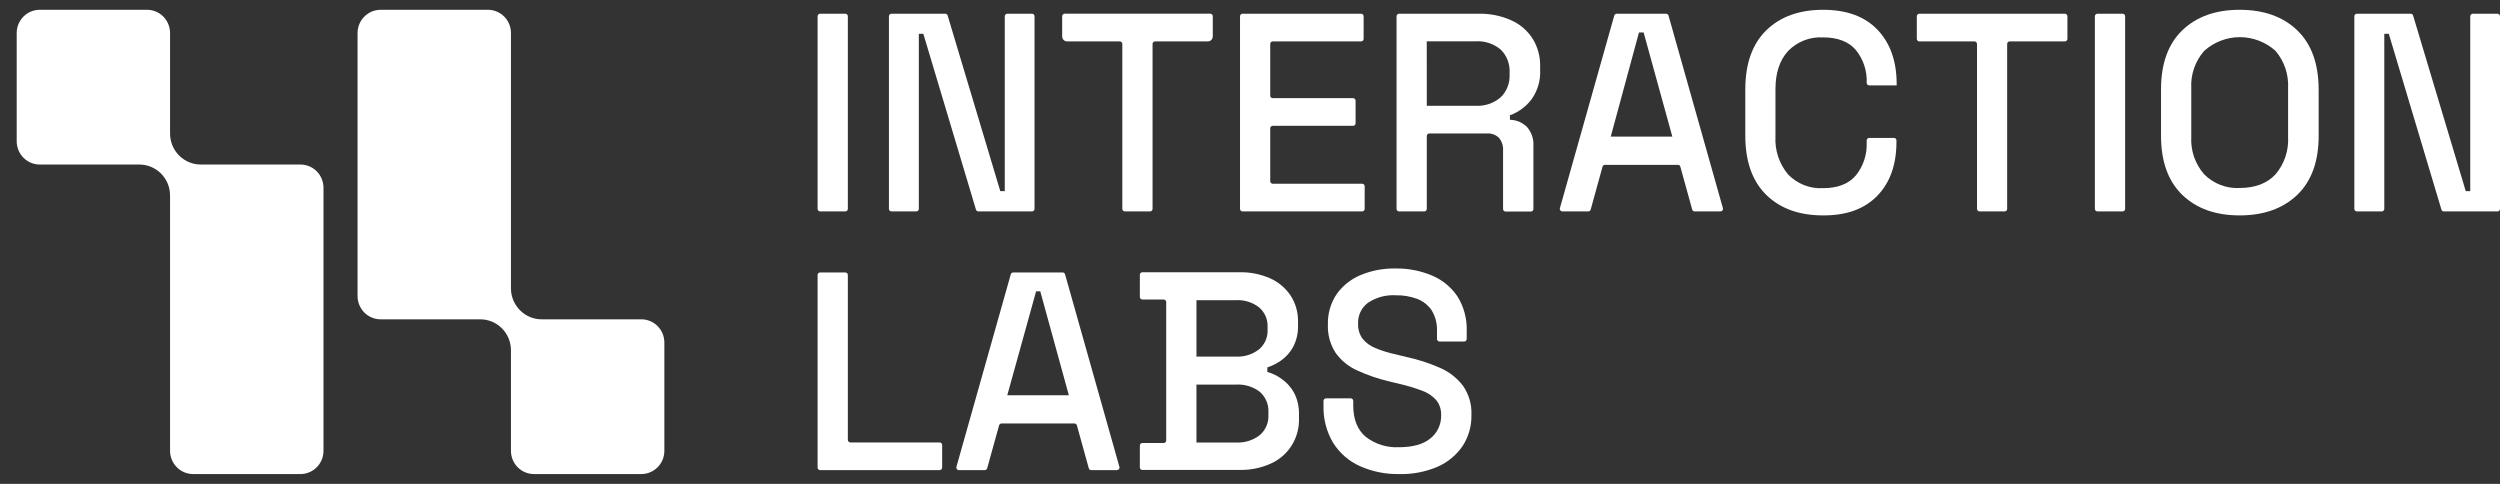 <svg xmlns="http://www.w3.org/2000/svg" width="124" height="24" viewBox="0 0 124 24" fill="none"><rect x="0" y="0" width="124" height="24" fill="#333333" stroke="none"/><path d="M16.045 9.313V22.363C16.044 22.668 15.924 22.961 15.71 23.176C15.495 23.392 15.205 23.513 14.903 23.513H9.578C9.275 23.513 8.985 23.392 8.771 23.176C8.557 22.961 8.436 22.668 8.435 22.363V9.697C8.435 9.289 8.275 8.899 7.989 8.611C7.704 8.323 7.317 8.161 6.913 8.161H1.971C1.668 8.161 1.378 8.04 1.164 7.824C0.949 7.608 0.829 7.316 0.828 7.011V1.638C0.828 1.333 0.948 1.04 1.163 0.823C1.377 0.607 1.668 0.486 1.971 0.486H7.295C7.598 0.486 7.888 0.608 8.102 0.824C8.315 1.04 8.435 1.333 8.435 1.638V6.627C8.436 7.034 8.597 7.424 8.882 7.712C9.168 7.999 9.554 8.161 9.958 8.161H14.903C15.206 8.161 15.496 8.282 15.71 8.498C15.925 8.714 16.045 9.008 16.045 9.313Z" fill="white"></path><path d="M17.735 14.685V1.636C17.736 1.331 17.857 1.038 18.071 0.823C18.285 0.607 18.575 0.486 18.878 0.486H24.203C24.505 0.486 24.795 0.607 25.009 0.823C25.223 1.038 25.343 1.331 25.343 1.636V14.302C25.343 14.509 25.385 14.713 25.465 14.903C25.546 15.093 25.663 15.265 25.811 15.408C26.093 15.684 26.471 15.839 26.865 15.838H31.81C32.112 15.838 32.403 15.959 32.617 16.175C32.831 16.39 32.952 16.683 32.952 16.988V22.36C32.952 22.512 32.923 22.662 32.865 22.802C32.808 22.941 32.724 23.068 32.618 23.175C32.511 23.282 32.386 23.367 32.247 23.425C32.108 23.483 31.96 23.513 31.81 23.513H26.485C26.182 23.513 25.891 23.392 25.677 23.175C25.463 22.959 25.343 22.666 25.343 22.36V17.372C25.343 16.965 25.182 16.575 24.897 16.287C24.612 16 24.226 15.838 23.823 15.838H18.878C18.728 15.838 18.579 15.808 18.441 15.75C18.302 15.693 18.176 15.608 18.07 15.501C17.964 15.393 17.88 15.266 17.822 15.127C17.765 14.987 17.735 14.837 17.735 14.685Z" fill="white"></path><path d="M40.553 10.36V0.807C40.553 0.774 40.566 0.742 40.589 0.718C40.613 0.694 40.645 0.681 40.678 0.681H41.928C41.961 0.681 41.993 0.694 42.017 0.718C42.04 0.742 42.053 0.774 42.053 0.807V10.36C42.053 10.393 42.04 10.425 42.017 10.449C41.993 10.472 41.961 10.486 41.928 10.486H40.678C40.645 10.486 40.613 10.472 40.589 10.449C40.566 10.425 40.553 10.393 40.553 10.36Z" fill="white"></path><path d="M44.091 10.36V0.807C44.091 0.774 44.104 0.742 44.127 0.718C44.151 0.694 44.183 0.681 44.216 0.681H46.886C46.912 0.681 46.938 0.69 46.959 0.706C46.98 0.722 46.996 0.745 47.003 0.77L49.614 9.479H49.837V0.807C49.837 0.774 49.85 0.742 49.874 0.718C49.897 0.694 49.929 0.681 49.962 0.681H51.188C51.221 0.681 51.253 0.694 51.276 0.718C51.3 0.742 51.313 0.774 51.313 0.807V10.36C51.313 10.393 51.3 10.425 51.276 10.449C51.253 10.472 51.221 10.486 51.188 10.486H48.528C48.501 10.486 48.475 10.478 48.453 10.462C48.431 10.446 48.416 10.423 48.408 10.397L45.797 1.675H45.574V10.36C45.574 10.376 45.571 10.392 45.565 10.408C45.559 10.423 45.55 10.437 45.539 10.448C45.528 10.46 45.514 10.47 45.499 10.476C45.484 10.482 45.468 10.486 45.451 10.486H44.226C44.208 10.487 44.191 10.485 44.175 10.479C44.158 10.473 44.144 10.464 44.131 10.452C44.118 10.441 44.108 10.426 44.101 10.41C44.094 10.394 44.091 10.377 44.091 10.36Z" fill="white"></path><path d="M55.667 10.36V2.18C55.667 2.147 55.654 2.115 55.63 2.091C55.607 2.067 55.575 2.054 55.542 2.054H52.929C52.864 2.054 52.801 2.028 52.755 1.981C52.709 1.935 52.684 1.872 52.684 1.807V0.805C52.684 0.771 52.697 0.739 52.72 0.716C52.744 0.692 52.776 0.679 52.809 0.679H60.029C60.062 0.679 60.093 0.692 60.117 0.716C60.14 0.739 60.154 0.771 60.154 0.805V1.807C60.154 1.872 60.128 1.935 60.082 1.981C60.036 2.028 59.973 2.054 59.908 2.054H57.292C57.259 2.054 57.228 2.067 57.204 2.091C57.181 2.115 57.167 2.147 57.167 2.18V10.36C57.167 10.393 57.154 10.425 57.131 10.449C57.107 10.472 57.076 10.486 57.042 10.486H55.804C55.787 10.487 55.769 10.485 55.753 10.48C55.736 10.474 55.721 10.465 55.708 10.453C55.695 10.441 55.685 10.427 55.678 10.411C55.671 10.395 55.667 10.377 55.667 10.36Z" fill="white"></path><path d="M61.505 10.36V0.807C61.505 0.791 61.508 0.774 61.514 0.759C61.52 0.744 61.529 0.73 61.54 0.718C61.551 0.706 61.565 0.697 61.58 0.691C61.595 0.684 61.611 0.681 61.627 0.681H67.511C67.544 0.681 67.576 0.694 67.6 0.718C67.623 0.742 67.636 0.774 67.636 0.807V1.928C67.636 1.961 67.623 1.993 67.6 2.017C67.576 2.041 67.544 2.054 67.511 2.054H63.128C63.095 2.054 63.063 2.067 63.039 2.091C63.016 2.114 63.003 2.147 63.003 2.18V4.745C63.003 4.761 63.006 4.778 63.012 4.793C63.019 4.808 63.028 4.822 63.04 4.833C63.051 4.845 63.065 4.854 63.08 4.86C63.095 4.866 63.111 4.869 63.128 4.869H67.112C67.145 4.869 67.177 4.882 67.2 4.906C67.224 4.929 67.237 4.961 67.237 4.995V6.115C67.237 6.132 67.234 6.148 67.228 6.164C67.222 6.179 67.213 6.193 67.201 6.205C67.189 6.217 67.175 6.226 67.16 6.232C67.145 6.239 67.128 6.242 67.112 6.241H63.128C63.095 6.241 63.063 6.255 63.039 6.278C63.016 6.302 63.003 6.334 63.003 6.367V8.987C63.003 9.02 63.016 9.052 63.039 9.076C63.063 9.1 63.095 9.113 63.128 9.113H67.563C67.596 9.113 67.628 9.126 67.651 9.15C67.675 9.174 67.688 9.206 67.688 9.239V10.36C67.688 10.393 67.675 10.425 67.651 10.449C67.628 10.472 67.596 10.486 67.563 10.486H61.627C61.611 10.486 61.595 10.482 61.58 10.476C61.565 10.47 61.551 10.46 61.54 10.448C61.529 10.437 61.52 10.423 61.514 10.408C61.508 10.392 61.505 10.376 61.505 10.36Z" fill="white"></path><path d="M69.269 10.36V0.808C69.269 0.774 69.282 0.742 69.306 0.718C69.329 0.695 69.361 0.681 69.394 0.681H73.351C73.897 0.67 74.439 0.778 74.939 0.998C75.375 1.188 75.747 1.501 76.008 1.901C76.271 2.319 76.404 2.806 76.391 3.301V3.457C76.42 3.987 76.266 4.512 75.954 4.941C75.681 5.296 75.313 5.565 74.893 5.717V5.942C75.21 5.946 75.513 6.074 75.739 6.298C75.851 6.427 75.938 6.577 75.992 6.74C76.047 6.902 76.069 7.074 76.057 7.246V10.367C76.057 10.401 76.044 10.433 76.021 10.456C75.997 10.48 75.966 10.493 75.932 10.493H74.677C74.644 10.493 74.612 10.48 74.589 10.456C74.565 10.433 74.552 10.401 74.552 10.367V7.446C74.564 7.228 74.495 7.014 74.359 6.845C74.277 6.764 74.178 6.702 74.07 6.664C73.962 6.625 73.847 6.61 73.733 6.62H70.894C70.861 6.62 70.829 6.633 70.806 6.657C70.783 6.681 70.769 6.713 70.769 6.746V10.36C70.769 10.393 70.756 10.425 70.733 10.449C70.709 10.473 70.677 10.486 70.644 10.486H69.394C69.361 10.486 69.329 10.473 69.306 10.449C69.282 10.425 69.269 10.393 69.269 10.36ZM70.769 5.247H73.184C73.638 5.274 74.085 5.124 74.432 4.827C74.582 4.682 74.699 4.506 74.775 4.312C74.852 4.117 74.886 3.908 74.876 3.699V3.59C74.886 3.382 74.852 3.174 74.777 2.979C74.702 2.785 74.587 2.609 74.439 2.462C74.088 2.166 73.638 2.019 73.182 2.049H70.767L70.769 5.247Z" fill="white"></path><path d="M77.371 10.325L80.067 0.773C80.074 0.746 80.09 0.723 80.112 0.706C80.134 0.69 80.16 0.681 80.187 0.681H82.639C82.666 0.682 82.692 0.691 82.714 0.707C82.736 0.724 82.751 0.747 82.759 0.773L85.456 10.325C85.461 10.344 85.462 10.363 85.459 10.383C85.455 10.402 85.447 10.42 85.436 10.435C85.424 10.451 85.409 10.464 85.391 10.472C85.374 10.481 85.355 10.486 85.336 10.486H84.054C84.026 10.486 84 10.477 83.978 10.461C83.956 10.444 83.941 10.421 83.933 10.394L83.345 8.267C83.338 8.24 83.322 8.217 83.301 8.2C83.279 8.184 83.252 8.175 83.225 8.176H79.606C79.579 8.175 79.553 8.184 79.531 8.2C79.509 8.217 79.493 8.24 79.486 8.267L78.898 10.394C78.891 10.421 78.875 10.444 78.853 10.461C78.832 10.477 78.805 10.486 78.778 10.486H77.483C77.465 10.485 77.446 10.479 77.43 10.47C77.414 10.461 77.4 10.448 77.389 10.433C77.378 10.417 77.371 10.399 77.368 10.381C77.364 10.362 77.365 10.343 77.371 10.325ZM79.893 6.776H82.948L81.524 1.611H81.293L79.893 6.776Z" fill="white"></path><path d="M90.426 10.684C89.241 10.684 88.302 10.345 87.609 9.667C86.916 8.989 86.569 8.012 86.567 6.734V4.436C86.567 3.158 86.915 2.18 87.609 1.502C88.304 0.825 89.243 0.486 90.426 0.486C91.593 0.486 92.492 0.816 93.123 1.475C93.754 2.135 94.071 3.027 94.074 4.151V4.235H92.713C92.68 4.235 92.648 4.222 92.625 4.199C92.602 4.175 92.588 4.143 92.588 4.109C92.613 3.52 92.423 2.942 92.054 2.484C91.696 2.064 91.154 1.854 90.421 1.854C90.101 1.836 89.78 1.887 89.481 2.004C89.181 2.122 88.91 2.302 88.686 2.534C88.272 2.987 88.064 3.615 88.063 4.419V6.771C88.025 7.454 88.248 8.125 88.686 8.648C88.909 8.881 89.18 9.063 89.479 9.181C89.779 9.3 90.1 9.351 90.421 9.333C91.157 9.333 91.696 9.12 92.054 8.697C92.42 8.241 92.61 7.667 92.588 7.08V6.966C92.588 6.933 92.602 6.901 92.625 6.877C92.648 6.853 92.68 6.84 92.713 6.84H93.939C93.972 6.84 94.004 6.853 94.028 6.877C94.051 6.901 94.064 6.933 94.064 6.966V7.038C94.064 8.166 93.747 9.057 93.113 9.712C92.479 10.366 91.583 10.69 90.426 10.684Z" fill="white"></path><path d="M98.06 10.36V2.18C98.06 2.147 98.047 2.114 98.023 2.091C98 2.067 97.968 2.054 97.935 2.054H95.199C95.166 2.054 95.134 2.041 95.11 2.017C95.087 1.993 95.074 1.961 95.074 1.928V0.807C95.074 0.774 95.087 0.742 95.11 0.718C95.134 0.694 95.166 0.681 95.199 0.681H102.419C102.452 0.681 102.484 0.694 102.507 0.718C102.53 0.742 102.544 0.774 102.544 0.807V1.928C102.544 1.961 102.53 1.993 102.507 2.017C102.484 2.041 102.452 2.054 102.419 2.054H99.68C99.647 2.054 99.615 2.067 99.592 2.091C99.568 2.114 99.555 2.147 99.555 2.18V10.36C99.555 10.376 99.553 10.392 99.547 10.408C99.541 10.423 99.532 10.437 99.52 10.448C99.509 10.46 99.495 10.47 99.48 10.476C99.465 10.482 99.449 10.486 99.433 10.486H98.182C98.15 10.485 98.118 10.471 98.096 10.448C98.073 10.424 98.06 10.393 98.06 10.36Z" fill="white"></path><path d="M103.906 10.36V0.807C103.906 0.774 103.919 0.742 103.942 0.718C103.966 0.694 103.998 0.681 104.031 0.681H105.281C105.314 0.681 105.346 0.694 105.37 0.718C105.393 0.742 105.406 0.774 105.406 0.807V10.36C105.406 10.393 105.393 10.425 105.37 10.449C105.346 10.472 105.314 10.486 105.281 10.486H104.031C103.998 10.486 103.966 10.472 103.942 10.449C103.919 10.425 103.906 10.393 103.906 10.36Z" fill="white"></path><path d="M111.089 10.684C109.895 10.684 108.946 10.345 108.243 9.667C107.54 8.989 107.188 8.012 107.187 6.734V4.436C107.187 3.158 107.539 2.18 108.243 1.502C108.948 0.825 109.896 0.486 111.089 0.486C112.284 0.486 113.235 0.825 113.941 1.502C114.647 2.18 115.001 3.158 115.005 4.436V6.734C115.005 8.012 114.65 8.989 113.941 9.667C113.231 10.345 112.281 10.684 111.089 10.684ZM111.089 9.323C111.856 9.323 112.448 9.097 112.867 8.646C113.304 8.13 113.527 7.465 113.489 6.788V4.379C113.526 3.703 113.303 3.038 112.867 2.524C112.38 2.086 111.75 1.843 111.097 1.843C110.444 1.843 109.814 2.086 109.327 2.524C108.88 3.033 108.65 3.7 108.687 4.379V6.788C108.65 7.468 108.879 8.135 109.327 8.646C109.557 8.877 109.833 9.057 110.136 9.174C110.44 9.291 110.765 9.342 111.089 9.323Z" fill="white"></path><path d="M116.775 10.36V0.807C116.775 0.774 116.789 0.742 116.812 0.718C116.835 0.694 116.867 0.681 116.9 0.681H119.573C119.599 0.681 119.625 0.69 119.646 0.706C119.667 0.722 119.683 0.745 119.69 0.77L122.301 9.479H122.524V0.807C122.524 0.774 122.538 0.742 122.561 0.718C122.584 0.694 122.616 0.681 122.649 0.681H123.875C123.908 0.681 123.94 0.694 123.964 0.718C123.987 0.742 124 0.774 124 0.807V10.36C124 10.393 123.987 10.425 123.964 10.449C123.94 10.472 123.908 10.486 123.875 10.486H121.215C121.188 10.486 121.162 10.478 121.14 10.462C121.118 10.446 121.103 10.423 121.095 10.397L118.484 1.675H118.261V10.36C118.261 10.393 118.248 10.425 118.224 10.449C118.201 10.472 118.169 10.486 118.136 10.486H116.91C116.893 10.487 116.876 10.485 116.859 10.479C116.843 10.473 116.828 10.464 116.815 10.452C116.803 10.441 116.793 10.426 116.786 10.41C116.779 10.394 116.775 10.377 116.775 10.36Z" fill="white"></path><path d="M40.553 23.192V13.639C40.553 13.606 40.566 13.574 40.589 13.55C40.613 13.527 40.645 13.513 40.678 13.513H41.928C41.961 13.513 41.993 13.527 42.017 13.55C42.04 13.574 42.053 13.606 42.053 13.639V21.819C42.053 21.852 42.066 21.884 42.09 21.908C42.113 21.932 42.145 21.945 42.178 21.945H46.606C46.639 21.945 46.671 21.958 46.694 21.982C46.718 22.006 46.731 22.038 46.731 22.071V23.192C46.731 23.225 46.718 23.257 46.694 23.281C46.671 23.304 46.639 23.318 46.606 23.318H40.678C40.645 23.318 40.613 23.304 40.589 23.281C40.566 23.257 40.553 23.225 40.553 23.192Z" fill="white"></path><path d="M47.438 23.157L50.135 13.605C50.142 13.579 50.158 13.556 50.18 13.539C50.202 13.523 50.228 13.514 50.255 13.513H52.706C52.734 13.513 52.76 13.522 52.782 13.538C52.804 13.555 52.819 13.578 52.827 13.605L55.523 23.157C55.529 23.176 55.529 23.195 55.526 23.215C55.522 23.234 55.514 23.252 55.503 23.267C55.491 23.283 55.476 23.296 55.459 23.304C55.441 23.313 55.422 23.318 55.403 23.318H54.123C54.096 23.318 54.069 23.309 54.047 23.292C54.025 23.275 54.01 23.251 54.003 23.224L53.415 21.099C53.408 21.072 53.392 21.049 53.371 21.032C53.349 21.015 53.322 21.005 53.295 21.005H49.674C49.646 21.005 49.62 21.015 49.598 21.032C49.576 21.049 49.561 21.072 49.554 21.099L48.965 23.224C48.959 23.251 48.943 23.275 48.921 23.292C48.9 23.309 48.873 23.318 48.845 23.318H47.551C47.532 23.317 47.514 23.311 47.497 23.302C47.481 23.293 47.467 23.28 47.456 23.265C47.445 23.249 47.438 23.232 47.435 23.213C47.432 23.194 47.433 23.175 47.438 23.157ZM49.961 19.605H53.015L51.598 14.451H51.39L49.961 19.605Z" fill="white"></path><path d="M56.537 23.192V22.098C56.537 22.065 56.55 22.033 56.574 22.009C56.597 21.986 56.629 21.972 56.662 21.972H57.719C57.752 21.972 57.784 21.959 57.807 21.935C57.831 21.912 57.844 21.88 57.844 21.846V14.982C57.844 14.949 57.831 14.917 57.807 14.893C57.784 14.87 57.752 14.856 57.719 14.856H56.662C56.645 14.856 56.628 14.853 56.612 14.846C56.596 14.839 56.582 14.829 56.57 14.816C56.558 14.803 56.549 14.788 56.544 14.772C56.538 14.755 56.536 14.738 56.537 14.72V13.63C56.537 13.596 56.55 13.564 56.574 13.54C56.597 13.517 56.629 13.503 56.662 13.503H61.467C61.992 13.491 62.513 13.593 62.994 13.803C63.407 13.986 63.76 14.283 64.014 14.659C64.265 15.047 64.393 15.503 64.382 15.967V16.108C64.398 16.492 64.314 16.873 64.137 17.213C63.99 17.482 63.783 17.712 63.534 17.886C63.327 18.031 63.099 18.145 62.86 18.223V18.448C63.105 18.518 63.337 18.629 63.546 18.777C63.803 18.952 64.016 19.183 64.171 19.454C64.357 19.803 64.445 20.195 64.429 20.59V20.731C64.448 21.208 64.324 21.68 64.073 22.085C63.821 22.49 63.454 22.809 63.019 22.999C62.541 23.213 62.022 23.318 61.499 23.308H56.65C56.62 23.305 56.593 23.292 56.572 23.271C56.552 23.249 56.539 23.221 56.537 23.192ZM59.344 17.688H61.305C61.714 17.709 62.117 17.582 62.443 17.332C62.584 17.214 62.697 17.065 62.771 16.896C62.846 16.727 62.88 16.543 62.872 16.358V16.219C62.88 16.035 62.847 15.851 62.774 15.682C62.7 15.513 62.59 15.364 62.45 15.245C62.123 14.992 61.717 14.866 61.305 14.889H59.344V17.688ZM59.344 21.948H61.305C61.729 21.972 62.147 21.843 62.484 21.584C62.628 21.46 62.742 21.305 62.816 21.13C62.891 20.955 62.924 20.765 62.913 20.575V20.449C62.923 20.259 62.891 20.07 62.818 19.895C62.745 19.72 62.633 19.565 62.492 19.439C62.152 19.178 61.731 19.049 61.305 19.076H59.344V21.948Z" fill="white"></path><path d="M69.394 23.513C68.725 23.526 68.062 23.391 67.45 23.119C66.905 22.875 66.443 22.473 66.124 21.964C65.791 21.405 65.626 20.761 65.646 20.109V19.884C65.646 19.851 65.659 19.819 65.682 19.795C65.706 19.771 65.738 19.758 65.771 19.758H66.996C67.03 19.758 67.061 19.771 67.085 19.795C67.108 19.819 67.121 19.851 67.121 19.884V20.109C67.121 20.799 67.328 21.317 67.739 21.665C68.21 22.029 68.793 22.212 69.384 22.182C70.077 22.182 70.6 22.035 70.953 21.742C71.123 21.605 71.258 21.431 71.35 21.233C71.441 21.035 71.486 20.818 71.48 20.599C71.493 20.325 71.406 20.056 71.235 19.842C71.042 19.629 70.798 19.468 70.527 19.375C70.169 19.24 69.803 19.13 69.431 19.046L68.916 18.92C68.36 18.791 67.819 18.606 67.3 18.366C66.876 18.174 66.509 17.872 66.239 17.49C65.974 17.073 65.843 16.585 65.864 16.09C65.849 15.563 65.997 15.045 66.286 14.606C66.582 14.185 66.988 13.855 67.46 13.654C68.018 13.419 68.618 13.304 69.222 13.317C69.844 13.307 70.461 13.427 71.034 13.669C71.544 13.883 71.981 14.244 72.292 14.705C72.613 15.223 72.772 15.826 72.748 16.436V16.812C72.748 16.829 72.745 16.846 72.739 16.861C72.733 16.876 72.724 16.89 72.712 16.902C72.7 16.914 72.686 16.923 72.671 16.93C72.656 16.936 72.639 16.939 72.623 16.939H71.397C71.381 16.939 71.365 16.935 71.35 16.929C71.335 16.922 71.321 16.913 71.309 16.901C71.298 16.89 71.289 16.876 71.283 16.86C71.277 16.845 71.274 16.829 71.275 16.812V16.427C71.29 16.067 71.201 15.711 71.017 15.402C70.844 15.14 70.594 14.94 70.301 14.829C69.96 14.7 69.597 14.638 69.232 14.646C68.745 14.616 68.26 14.746 67.852 15.017C67.693 15.135 67.565 15.291 67.479 15.471C67.394 15.65 67.353 15.849 67.362 16.048C67.349 16.312 67.424 16.574 67.575 16.79C67.743 16.999 67.96 17.16 68.208 17.26C68.544 17.399 68.893 17.507 69.249 17.581L69.762 17.708C70.334 17.829 70.893 18.01 71.429 18.247C71.877 18.441 72.269 18.748 72.567 19.137C72.859 19.559 73.005 20.066 72.983 20.579C72.996 21.126 72.843 21.663 72.547 22.12C72.236 22.574 71.806 22.931 71.304 23.149C70.701 23.408 70.049 23.532 69.394 23.513Z" fill="white"></path></svg>
